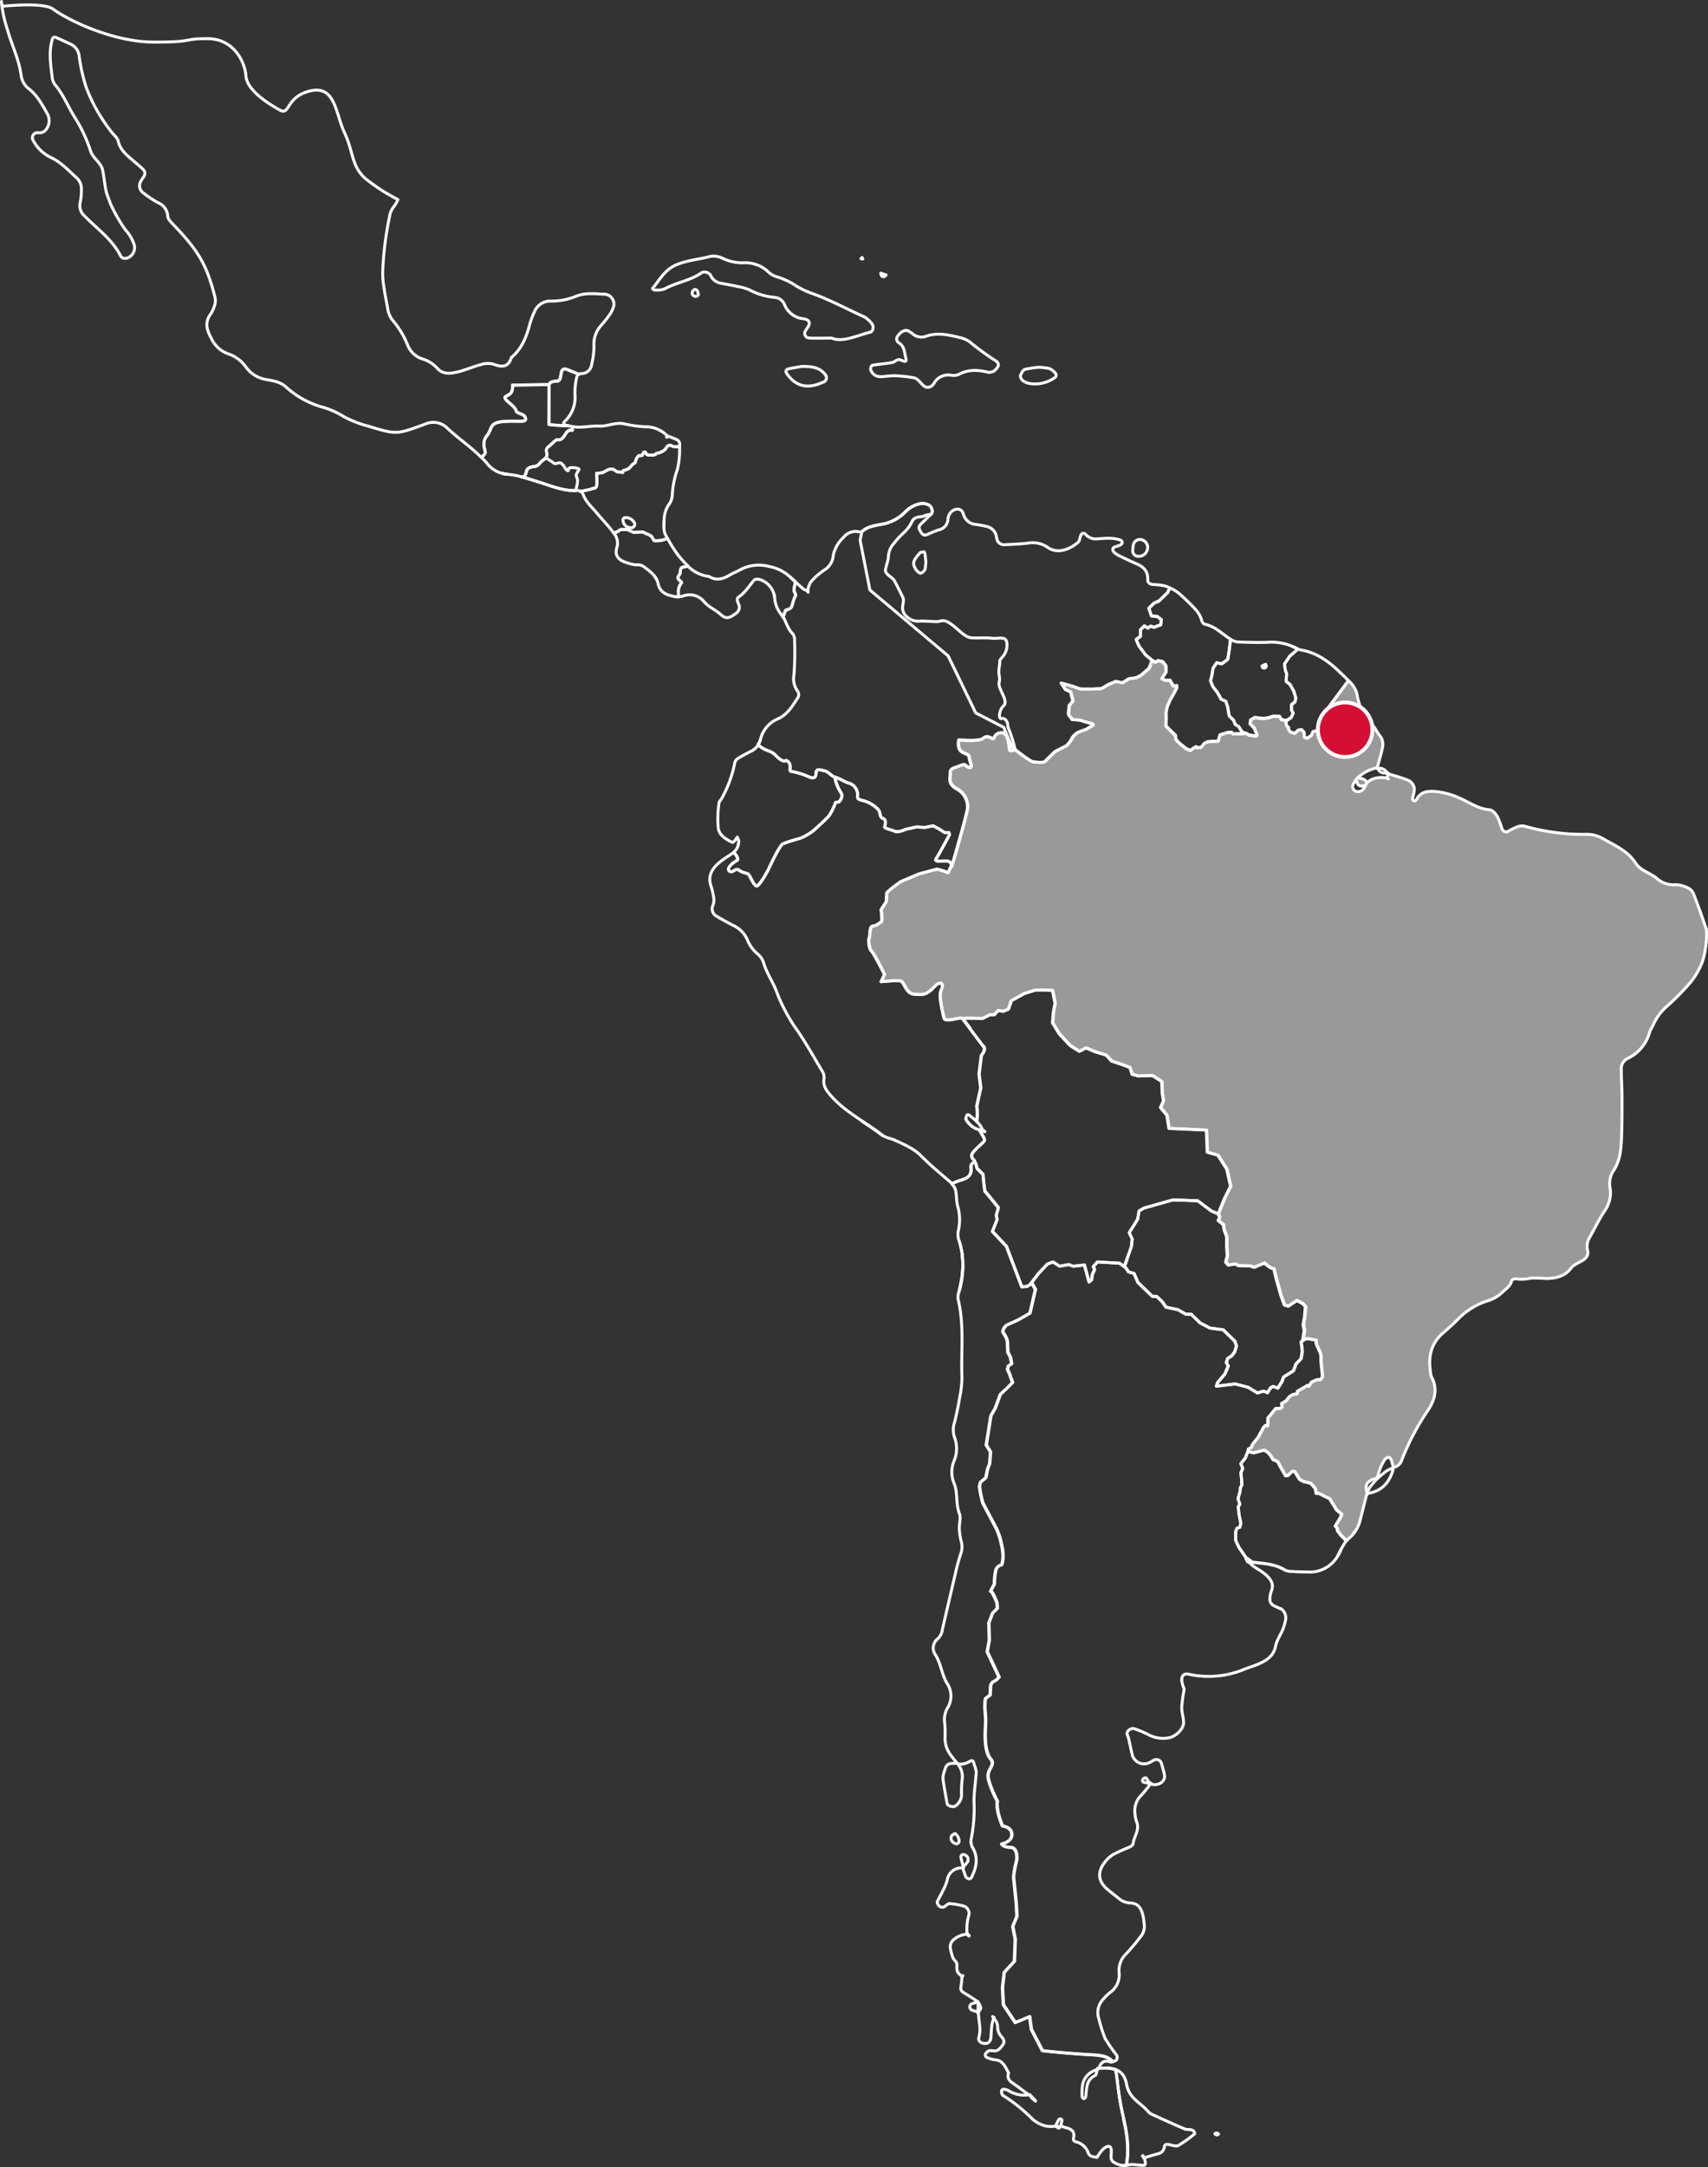 <svg xmlns="http://www.w3.org/2000/svg" width="437.906" height="555.299" viewBox="0 0 437.906 555.299">
  <rect x="0" y="0" width="437.906" height="555.299" fill="#333333" stroke="none"/>
  <g id="Group_1513" data-name="Group 1513" transform="translate(-703.625 -5029.951)">
    <g id="Group_1498" data-name="Group 1498" transform="translate(10581.086 -228.05)">
      <path id="Path_11788" data-name="Path 11788" d="M209.82,378.167a6.935,6.935,0,0,0,1.445.266,6.931,6.931,0,0,1-1.445-.266Zm44.985-8.569a20.674,20.674,0,0,0-2.441-.963h0l.166.166-.4.133.233-.282a7.764,7.764,0,0,0-5.081-2.358,29.377,29.377,0,0,1-5.9-.747c-2.275-.548-4.3.664-6.509.548-1.744-.083-3.52.282-5.264.282a9.323,9.323,0,0,1-1.511-.149,1.259,1.259,0,0,0-.116.6c.332.863-.714-.432-1.694,1.2-.98,1.644-1.411,1.578-2.009,1.528s-1.245.88-2.341,1.744c-1.079.88-.382,1.428-.482,2.292-.116.863-1.029,1.1-1.744,1.91a2.18,2.18,0,0,1-1.744.98c-.814.166-1.578.266-1.81,1.412a3.276,3.276,0,0,1-.681,1.328c-.2-.066-.415-.1-.614-.149,1.594.415,3.172.947,4.766,1.428,3.122.98,6.211,2.341,9.631,2.109a1.526,1.526,0,0,1,.847.2,20.876,20.876,0,0,0,2.84-.631c1.146-.365,1.578.233,1.245-3.969a9.668,9.668,0,0,0,1.578-.216c.482-.166,1.578-1.029,2.391-.88.814.166,1.03.714,1.528.714a6.439,6.439,0,0,1,1.2.166s-.05-.482.332-.548a6.51,6.51,0,0,0,1.262-.482l1.03-1.146.6-.332a2.954,2.954,0,0,1,.864-1.793l.93-.1s.332-1.146.764-.814-.166.764,1.478.764,1.146-.548,1.578-.482a3.859,3.859,0,0,0,1.91-.88c.6-.432.5-1.245,1.478-1.146.814.083-.133.432,2.375.316,0-.233,0-.465.016-.714a1.445,1.445,0,0,0-.681-1.046Z" transform="translate(-9958.693 5001.083)" fill="rgba(123,123,123,0)" stroke="#fff" stroke-linecap="round" stroke-linejoin="round" stroke-width="0.75"/>
      <path id="Path_11905" data-name="Path 11905" d="M265.32,340.132l.448.066a2.137,2.137,0,0,0-.183-.4c-.083.116-.2.216-.266.332Z" transform="translate(-9922.03 4984.169)" fill="none" stroke="#fff" stroke-linecap="round" stroke-linejoin="round" stroke-width="0.75"/>
      <path id="Path_11911" data-name="Path 11911" d="M287.542,375.325c-2.624-.083-5.314-.515-7.821.6a16.588,16.588,0,0,1-6.46,1.146,4.416,4.416,0,0,0-4.068,2.889,20.275,20.275,0,0,0-1.146,3.089c-.847,3.238-2.042,6.26-4.7,8.486-.814,2.59-2.458,2.524-4.633,1.694a5.7,5.7,0,0,0-3.238.133c-2.126.565-4.151,1.495-6.294,1.96-1.694.365-3.52.515-4.9-1.1a8.325,8.325,0,0,0-3.919-2.375,6.037,6.037,0,0,1-3.653-3.6,23.132,23.132,0,0,0-3.753-6.194,6.069,6.069,0,0,1-1.312-3.006c-.349-1.943-.747-3.886-1.03-5.845a19.768,19.768,0,0,1-.249-3.952,85.258,85.258,0,0,1,1.727-13.766,5.346,5.346,0,0,1,.963-2.408,7.3,7.3,0,0,0,1.2-2.026,47.757,47.757,0,0,1-8.452-5.463c-3.487-3.188-2.906-6.676-5.231-11.624s-2.325-12.205-8.718-10.761c-6.393,1.461-5.231,6.393-7.838,4.949-2.624-1.461-8.436-4.949-8.718-8.718s-3.188-9.6-9.88-9.6-2.906.88-13.667.88-22.368-5.812-25.872-8.436c-1.876-1.411-7.938-1.212-13.152-.747-.05-.415-.1-.814-.116-1.229a30.61,30.61,0,0,0,1.495,7.107c1.113,4.019,3.055,7.8,3.57,12.023a5.218,5.218,0,0,0,2.043,3.321c2.126,1.71,3.371,4.068,4.683,6.377a3.626,3.626,0,0,1-.2,3.77,2.109,2.109,0,0,1-2.242,1.013,2.22,2.22,0,0,0-.648.116,1.313,1.313,0,0,0-.714,1.594,10,10,0,0,0,4.6,4.616c2.69,1.245,4.6,3.371,6.709,5.281a3.781,3.781,0,0,1,1.2,2.973,14.619,14.619,0,0,1-.316,3.288,3.507,3.507,0,0,0,1.162,3.52c3.2,3.288,7.091,5.978,9.233,10.262.365.731,1.594.731,2.358.133a2.879,2.879,0,0,0,1.146-2.889,10.521,10.521,0,0,0-2.292-3.985,38.636,38.636,0,0,1-3.919-6.875c-.332-1.046-.83-2.076-1.063-3.139-.365-1.727-.5-3.487-.847-5.214-.4-2.026-2.458-2.989-3.122-5a37.371,37.371,0,0,0-3.886-8.336c-1.793-2.79-2.972-5.928-5.115-8.5a3.659,3.659,0,0,1-.8-1.793c-.4-3.288-.963-6.576-.033-9.864.149-.564.465-.8,1-.564q1.818.8,3.587,1.644a3.743,3.743,0,0,1,2.308,2.939A44.083,44.083,0,0,0,154.4,322.5a43.344,43.344,0,0,0,6.576,11.441c.548.681,1.378,1.312,1.544,2.076.465,2.126,1.926,3.421,3.437,4.716,1,.863,2.042,1.677,2.972,2.607a1.36,1.36,0,0,1,.183,1.81c-.249.365-.482.731-.714,1.113a2.229,2.229,0,0,0,.448,2.989,28.421,28.421,0,0,0,3.853,2.591,3.927,3.927,0,0,1,2.541,3.5c.05.731.847,1.495,1.428,2.126,6.792,7.041,8.652,10.694,10.694,18.632a4.048,4.048,0,0,1-.066,1.943,8.1,8.1,0,0,1-1.1,2.408c-1.544,2.142-.913,4.1.216,6.161a7.53,7.53,0,0,0,4.251,3.952,9.093,9.093,0,0,1,4.7,3.52,7.936,7.936,0,0,0,4.949,3.055c.863.2,1.76.266,2.59.548a6.778,6.778,0,0,1,2.341,1.113,23.3,23.3,0,0,0,9.731,5.463,21.748,21.748,0,0,1,5.43,2.424,27.12,27.12,0,0,0,6.161,2.408c7.307,2.208,7.323,2.208,14.63-.482a5.082,5.082,0,0,1,5.58.88c2.823,2.707,6.128,4.866,8.884,7.672.581-.515,1-.98,1-1.229,0-.863-1.013-2.607.432-4.351s.432-3.354,4.351-3.637,5.812.432,5.53-.88c-.3-1.312-2.175-.88-2.474-2.043s-3.637-2.906-2.607-3.487c1.013-.6,1.893-.731,1.744-2.906l9.449-.149s0-.863,1.893-.863.149-4.068,2.906-2.906c1.013.432,1.976.8,2.806,1.129a1.346,1.346,0,0,1,.614-.2,2.611,2.611,0,0,0,2.64-2.441,19.558,19.558,0,0,0,.581-4.566,7.09,7.09,0,0,1,1.91-5.414,29.783,29.783,0,0,0,2.424-3.138,7.679,7.679,0,0,0,.747-1.827,2.548,2.548,0,0,0-2.009-2.906Z" transform="translate(-10009.696 4958.076)" fill="rgba(123,123,123,0)" stroke="#fff" stroke-linecap="round" stroke-linejoin="round" stroke-width="0.75" fill-rule="evenodd"/>
      <path id="Path_11912" data-name="Path 11912" d="M223.97,354.82Z" transform="translate(-9949.346 4994.091)" fill="rgba(123,123,123,0)" stroke="#fff" stroke-linecap="round" stroke-linejoin="round" stroke-width="0.75" fill-rule="evenodd"/>
      <path id="Path_11913" data-name="Path 11913" d="M222.005,357.213c-2.757-1.162-1.013,2.906-2.906,2.906s-1.893.864-1.893.864h-.017l-.05,10.262s.714.067,1.03.116c.216.033,2.64.183,4.185.249-.266-.066-.548-.116-.83-.166-.548-.133-.747-.614-.415-.93a8.495,8.495,0,0,0,2.69-7.157,17.691,17.691,0,0,1,.4-3.936,1.462,1.462,0,0,1,.614-1.079C223.982,358.01,223.018,357.645,222.005,357.213Z" transform="translate(-9953.857 4995.534)" fill="rgba(123,123,123,0)" stroke="#fff" stroke-linecap="round" stroke-linejoin="round" stroke-width="0.75" fill-rule="evenodd"/>
      <path id="Path_11914" data-name="Path 11914" d="M219.13,357.363a1.333,1.333,0,0,1,.1-.133A.923.923,0,0,0,219.13,357.363Z" transform="translate(-9952.544 4995.683)" fill="rgba(123,123,123,0)" stroke="#fff" stroke-linecap="round" stroke-linejoin="round" stroke-width="0.75" fill-rule="evenodd"/>
      <path id="Path_11915" data-name="Path 11915" d="M219.29,357.1Z" transform="translate(-9952.438 4995.597)" fill="rgba(123,123,123,0)" stroke="#fff" stroke-linecap="round" stroke-linejoin="round" stroke-width="0.75" fill-rule="evenodd"/>
      <path id="Path_11916" data-name="Path 11916" d="M219.05,357.586v0Z" transform="translate(-9952.597 4995.875)" fill="rgba(123,123,123,0)" stroke="#fff" stroke-linecap="round" stroke-linejoin="round" stroke-width="0.75" fill-rule="evenodd"/>
      <path id="Path_11917" data-name="Path 11917" d="M220.09,357.13h0Z" transform="translate(-9951.941 4995.617)" fill="rgba(123,123,123,0)" stroke="#fff" stroke-linecap="round" stroke-linejoin="round" stroke-width="0.75" fill-rule="evenodd"/>
      <path id="Path_11918" data-name="Path 11918" d="M218.82,358.586s.033-.083.05-.116C218.87,358.5,218.837,358.536,218.82,358.586Z" transform="translate(-9952.749 4996.502)" fill="rgba(123,123,123,0)" stroke="#fff" stroke-linecap="round" stroke-linejoin="round" stroke-width="0.75" fill-rule="evenodd"/>
      <path id="Path_11919" data-name="Path 11919" d="M228.43,369.862c.266.066.548.1.83.166-1.544-.083-3.969-.216-4.185-.249-.332-.05-1.03-.116-1.03-.116l.05-10.262-9.432.149c.149,2.175-.731,2.325-1.744,2.906s2.325,2.325,2.607,3.487c.3,1.162,2.175.731,2.474,2.042s-1.594.581-5.53.88c-3.919.282-2.906,1.893-4.351,3.637s-.432,3.487-.432,4.351c0,.249-.415.7-.98,1.2.5.515,1.013,1.029,1.478,1.611a7.239,7.239,0,0,0,5.148,2.74,21.923,21.923,0,0,1,4.185.8,3.275,3.275,0,0,0,.681-1.328c.216-1.146.98-1.245,1.81-1.411a2.275,2.275,0,0,0,1.744-.98c.714-.814,1.627-1.03,1.744-1.91.1-.864-.6-1.411.482-2.292,1.1-.88,1.744-1.793,2.341-1.744.6.066,1.03.116,2.009-1.528s2.026-.332,1.694-1.2a1.26,1.26,0,0,1,.116-.6c-.581-.1-1.162-.216-1.727-.349Z" transform="translate(-9960.748 4997.117)" fill="rgba(123,123,123,0)" stroke="#fff" stroke-linecap="round" stroke-linejoin="round" stroke-width="0.75" fill-rule="evenodd"/>
      <path id="Path_11920" data-name="Path 11920" d="M218.73,358.73a.633.633,0,0,1-.1.083C218.663,358.8,218.7,358.747,218.73,358.73Z" transform="translate(-9952.875 4996.673)" fill="rgba(123,123,123,0)" stroke="#fff" stroke-linecap="round" stroke-linejoin="round" stroke-width="0.75" fill-rule="evenodd"/>
      <path id="Path_11921" data-name="Path 11921" d="M243.376,348.732a.792.792,0,0,0,.432,1.1.761.761,0,0,0,1.1-.415c-.149-.4-.183-.93-.482-1.129C244.023,347.984,243.558,348.234,243.376,348.732Zm43.989,6.426c-4.4-1.993-8.668-4.318-13.218-5.945a22.221,22.221,0,0,1-4.168-1.96,18.133,18.133,0,0,0-4.749-2.275,5.361,5.361,0,0,1-2.308-1.229,8.625,8.625,0,0,0-6.659-2.424,11.817,11.817,0,0,1-5.081-1.113,5.239,5.239,0,0,0-3.188-.548c-2.972.814-6.061.98-8.951,2.258-2.84,1.279-4.135,3.819-5.912,5.995,0,0,.282.382.448.365a6.412,6.412,0,0,0,2.557-.233c3.072-1.71,6.692-2.126,9.6-4.2a1.871,1.871,0,0,1,2.292.664,3.339,3.339,0,0,0,2.424,1.993c1.511.3,3.039.565,4.55.9a11.635,11.635,0,0,1,3.139.93,16.654,16.654,0,0,0,6.31,1.843,2.972,2.972,0,0,1,2.524,1.86,5.807,5.807,0,0,0,5.115,3.637,4.564,4.564,0,0,1,.6.249c.648.266.814.863.415,1.627-.216.382-.465.747-.7,1.113a1.182,1.182,0,0,0,.913,1.926c1.544.083,3.089.017,5.746.017,2.773,1.179,6.277-.581,9.88-1.511.781-.2,1.013-1.528.365-2.242a7.068,7.068,0,0,0-1.943-1.727Zm4.284-11.192a2.746,2.746,0,0,0,.116.531c.216.465.614.515,1.03.2a1.682,1.682,0,0,0,.216-.266l-1.362-.448Z" transform="translate(-9943.295 4984.021)" fill="rgba(123,123,123,0)" stroke="#fff" stroke-linecap="round" stroke-linejoin="round" stroke-width="0.75" fill-rule="evenodd"/>
      <path id="Path_11922" data-name="Path 11922" d="M257.663,356.633c-.814.15-2.109.332-3.388.631a.661.661,0,0,0-.432,1.013c1.893,2.873,4.467,4.035,7.854,2.972.614-.2,1.212-.448,1.827-.7a1.209,1.209,0,0,0,.432-1.644c-1.445-2.043-3.554-2.341-6.294-2.275Z" transform="translate(-9929.685 4995.283)" fill="rgba(123,123,123,0)" stroke="#fff" stroke-linecap="round" stroke-linejoin="round" stroke-width="0.75" fill-rule="evenodd"/>
      <path id="Path_11923" data-name="Path 11923" d="M269.257,362.927c1.312-.05,2.624-.3,3.919-.249a35.471,35.471,0,0,1,4.583.482c1.411.233,1.926,1.744,3.089,2.358a1.694,1.694,0,0,0,1.212,0,2.267,2.267,0,0,0,.963-.847,4.157,4.157,0,0,1,4.45-2.126,3.278,3.278,0,0,0,1.926-.216c2.507-1.362,5.081-1.179,7.672-.515a3.537,3.537,0,0,0,1.279-.3,3.728,3.728,0,0,0,1.212-1.428,1.261,1.261,0,0,0-.5-1.129,67.729,67.729,0,0,1-6.908-5.015,6.706,6.706,0,0,0-2.391-1.03c-2.989-.747-5.978-1.445-9.067-.249a3.45,3.45,0,0,1-3.105-.731,11.421,11.421,0,0,0-1.1-.731c-.83-.4-1.91.1-2.723,1.279a1.151,1.151,0,0,0,.216,1.71c1.578.947,1.478,2.574,1.86,4.019.2.764,0,1.013-1.162.482-1.129-.5-1.528.432-2.275.565-1.71.332-3.454.432-5.164.731-.216.033-.515.764-.432,1.063a2.491,2.491,0,0,0,2.424,1.843Z" transform="translate(-9921.053 4991.613)" fill="rgba(123,123,123,0)" stroke="#fff" stroke-linecap="round" stroke-linejoin="round" stroke-width="0.75" fill-rule="evenodd"/>
      <path id="Path_11924" data-name="Path 11924" d="M297.418,357.082a15.749,15.749,0,0,0-2.873-.332,23.4,23.4,0,0,0-3.487.548c-.465.133-.83.913-1.079,1.461-.216.465.349,1.362.814,1.578a5.58,5.58,0,0,0,1.179.5,8.612,8.612,0,0,0,6.742-1.428.717.717,0,0,0,.166-1.146,3.883,3.883,0,0,0-1.461-1.162Z" transform="translate(-9905.773 4995.366)" fill="rgba(123,123,123,0)" stroke="#fff" stroke-linecap="round" stroke-linejoin="round" stroke-width="0.75" fill-rule="evenodd"/>
      <path id="Path_11925" data-name="Path 11925" d="M209.96,373.11a7.452,7.452,0,0,0,1.212.232,5.8,5.8,0,0,1-1.212-.232Z" transform="translate(-9958.602 5006.173)" fill="rgba(123,123,123,0)" stroke="#fff" stroke-linecap="round" stroke-linejoin="round" stroke-width="0.75" fill-rule="evenodd"/>
      <path id="Path_11926" data-name="Path 11926" d="M227.231,374.463c.648-.98.6-.88-.166-1.1s-2.126-.216-2.076.332c.05.531-.382.382-.764-.166s-.93-1.843-1.959-1.461-1.1-.116-1.578-.382c-.249-.133-.9-.565-1.511-.98-.349.432-.963.731-1.478,1.312a2.181,2.181,0,0,1-1.744.98c-.814.166-1.578.266-1.81,1.411a3.276,3.276,0,0,1-.681,1.328c-.2-.066-.415-.1-.614-.149,1.594.415,3.172.947,4.766,1.428,2.989.947,5.945,2.175,9.183,2.092a10.7,10.7,0,0,0,.515-2.474c-.05-1.079-.714-1.2-.05-2.175Z" transform="translate(-9956.692 5004.588)" fill="rgba(123,123,123,0)" stroke="#fff" stroke-linecap="round" stroke-linejoin="round" stroke-width="0.75" fill-rule="evenodd"/>
      <path id="Path_11927" data-name="Path 11927" d="M234.27,366.5a.232.232,0,0,1,.083.066A.166.166,0,0,1,234.27,366.5Z" transform="translate(-9942.542 5001.806)" fill="rgba(123,123,123,0)" stroke="#fff" stroke-linecap="round" stroke-linejoin="round" stroke-width="0.75" fill-rule="evenodd"/>
      <path id="Path_11928" data-name="Path 11928" d="M232.96,366.02Z" transform="translate(-9943.407 5001.489)" fill="rgba(123,123,123,0)" stroke="#fff" stroke-linecap="round" stroke-linejoin="round" stroke-width="0.75" fill-rule="evenodd"/>
      <path id="Path_11929" data-name="Path 11929" d="M245.121,368.807c-.98-.1-.88.7-1.478,1.146a4.015,4.015,0,0,1-1.91.88c-.432-.066.05.482-1.578.482s-1.03-.432-1.478-.764c-.432-.315-.764.814-.764.814l-.93.1a2.991,2.991,0,0,0-.863,1.793l-.6.332-1.03,1.146a6.51,6.51,0,0,1-1.262.482c-.382.066-.332.548-.332.548a6.7,6.7,0,0,0-1.2-.166c-.482,0-.714-.548-1.528-.714s-1.91.714-2.391.88a8.219,8.219,0,0,1-1.578.216c.332,4.2-.1,3.6-1.245,3.969-.6.2-1.81.432-2.84.631-.066-.033-.149-.017-.232-.05h0a1.39,1.39,0,0,1,.88.847c.714,1.926,2.258,3.255,3.52,4.766,1.411,1.694,2.989,3.288,4.284,5.048a.362.362,0,0,0,.05.083l1.129-.465.548-.432,1.744-.05,1.694.764,2.292-.116,1.694.764.6.382.648,1.1h1.2l.93-.166,1.312-.4c-.149-.249-.282-.482-.415-.731a3.9,3.9,0,0,1-.5-1.86c-.05-2.208-.05-4.384,1.395-6.294a4.429,4.429,0,0,0,.747-2.474,23.556,23.556,0,0,1,1.312-6.393,20.839,20.839,0,0,0,.531-5.8c-2.508.116-1.561-.216-2.375-.315Zm-9.183,20.608c-.15.149-.282.382-.482.432A1.979,1.979,0,0,1,233,387.77a.65.65,0,0,1,.432-.448,2.513,2.513,0,0,1,2.557,1.478c.066.166-.033.4-.05.614Z" transform="translate(-9950.72 5003.319)" fill="rgba(123,123,123,0)" stroke="#fff" stroke-linecap="round" stroke-linejoin="round" stroke-width="0.75" fill-rule="evenodd"/>
      <path id="Path_11930" data-name="Path 11930" d="M243.666,388.389a36.706,36.706,0,0,1-2.723-4.284l-1.312.4-.93.166h-1.2l-.648-1.1-.6-.382-1.694-.764-2.292.116-1.694-.764-1.744.05-.548.432-1.129.465a3.877,3.877,0,0,1,.8,3.62c-.7,2.126.465,3.321,2.424,3.9a9.152,9.152,0,0,0,2.524.6,2.816,2.816,0,0,1,1.86.4c1.561,1.212,3.3,2.292,3.753,4.45.515,2.391,2.441,2.956,4.45,3.3a2.251,2.251,0,0,0,.747,0,10.078,10.078,0,0,0,0-1.229,3.386,3.386,0,0,1,.814-2.342c.166-.216-.814-.7-.93-1.2-.1-.5.6-.88.6-1.478s.116-1.362.88-1.362a3.883,3.883,0,0,0,1.063-.282,24.411,24.411,0,0,1-2.474-2.74Z" transform="translate(-9947.239 5011.9)" fill="rgba(123,123,123,0)" stroke="#fff" stroke-linecap="round" stroke-linejoin="round" stroke-width="0.75" fill-rule="evenodd"/>
      <path id="Path_11931" data-name="Path 11931" d="M234.9,382.389c0-.664,0-1.328.033-1.959C234.9,381.078,234.9,381.725,234.9,382.389Z" transform="translate(-9942.127 5011.009)" fill="rgba(123,123,123,0)" stroke="#fff" stroke-linecap="round" stroke-linejoin="round" stroke-width="0.75" fill-rule="evenodd"/>
      <path id="Path_11932" data-name="Path 11932" d="M237.179,385.879c-.066-.083-.133-.2-.2-.3h0Z" transform="translate(-9940.753 5014.411)" fill="rgba(123,123,123,0)" stroke="#fff" stroke-linecap="round" stroke-linejoin="round" stroke-width="0.75" fill-rule="evenodd"/>
      <path id="Path_11933" data-name="Path 11933" d="M233.44,389.01h0a4.64,4.64,0,0,1,.482.731A3.712,3.712,0,0,0,233.44,389.01Z" transform="translate(-9943.091 5016.676)" fill="rgba(123,123,123,0)" stroke="#fff" stroke-linecap="round" stroke-linejoin="round" stroke-width="0.75" fill-rule="evenodd"/>
      <path id="Path_11934" data-name="Path 11934" d="M267.291,394.414c-.382-.764-.266-.93.116-2.773v-.083c-.448-.432-.913-.814-1.345-1.245a10.389,10.389,0,0,0-5.214-2.657,10.2,10.2,0,0,0-7.672.847c-.764.448-1.611.731-2.358,1.179-1.777,1.079-3.57,1.727-5.546.482a8.965,8.965,0,0,1-5.43-2.674h0a3.74,3.74,0,0,1-1.063.282c-.764,0-.88.764-.88,1.362s-.714.98-.6,1.478,1.1.98.93,1.2a3.385,3.385,0,0,0-.814,2.341,7.6,7.6,0,0,1,0,1.229,5.6,5.6,0,0,1-.747,0,4.379,4.379,0,0,0,1.959-.2,4.734,4.734,0,0,1,5.4,1.478c1.212,1.395,2.856,2.026,4.168,3.188,1.428,1.3,2.258,1.113,4.035-.266a1.822,1.822,0,0,0,.631-2.325c-.232-.6-.6-1.411,0-1.81,1.694-1.146,2.707-2.84,3.969-4.334.282-.315,1.3-.282,1.81-.033a5.509,5.509,0,0,1,3.471,4.5,7.361,7.361,0,0,0,1.611,4.234,8.377,8.377,0,0,1,.515.814l.648-1.777a3.081,3.081,0,0,0,1.2-.5c.548-.382.548-1.245.93-2.292.382-1.029.648-.88.266-1.644Z" transform="translate(-9940.957 5015.54)" fill="rgba(123,123,123,0)" stroke="#fff" stroke-linecap="round" stroke-linejoin="round" stroke-width="0.75" fill-rule="evenodd"/>
      <path id="Path_11935" data-name="Path 11935" d="M252.066,392.537a4.744,4.744,0,0,0-.166-.7h0A4.744,4.744,0,0,1,252.066,392.537Z" transform="translate(-9930.896 5018.545)" fill="rgba(123,123,123,0)" stroke="#fff" stroke-linecap="round" stroke-linejoin="round" stroke-width="0.75"/>
      <path id="Path_11936" data-name="Path 11936" d="M313.834,435.871c-.5-.863-.282-1.528-.581-2.109-.282-.581-.648-1.029-1.445-.88s-.581-2.175.515-3.2c1.079-1.013-.083-2.607-.8-4.417-.731-1.827.066-1.511-.249-3.255-.332-1.744.216-2.84.116-3.7-.116-.88,1.744-1.428,1.86-4.151.1-2.723-1.959-1.644-3.819-1.843-1.86-.232-3.487,0-5.231-.116s-3.155-1.96-5.231-3.487-2.624-.664-3.7-.664-3.487-.216-4.583-.116a4.266,4.266,0,0,1-3.8-1.959c-.98-1.528.216-3.039-.332-4.135s-1.959-4.035-2.391-4.583-2.076-1.412-2.076-2.292.764-2.507.764-3.7a5.522,5.522,0,0,1,1.412-3.271,21.779,21.779,0,0,1,2.507-2.723,9.211,9.211,0,0,0,2.175-2.939c.648-1.412,2.507-.98,3.155-1.412a4.1,4.1,0,0,1,1.661-.332.77.77,0,0,0,.116-.116c.5-.515.116-1.926-.648-2.292a3.505,3.505,0,0,0-1.843-.4,7.353,7.353,0,0,0-4.085,2.059,10.9,10.9,0,0,1-5.048,3.039c-2.126.548-4.384.515-6.161,2.109-.233.216-.864.033-1.3-.033a3.973,3.973,0,0,0-3.487,1.544,8.7,8.7,0,0,0-2.59,4.55,4.831,4.831,0,0,1-2.275,3.769,17.281,17.281,0,0,0-3.471,3.039,6.207,6.207,0,0,0-.814,2.242.122.122,0,0,1,.1.033v.382l-.149-.232c.017-.05.033-.116.05-.183a3.187,3.187,0,0,1-1.1-.4c-1.162-1-2.308-2.043-3.388-3.122.432.432.9.814,1.345,1.245v.083c-.382,1.86-.482,2.009-.116,2.773.382.764.116.6-.266,1.644-.382,1.03-.382,1.91-.93,2.292a3.415,3.415,0,0,1-1.2.5l-.648,1.777a8.36,8.36,0,0,0-.515-.814c1.245,1.544,1.495,3.67,3.006,5.115a2.835,2.835,0,0,1,.448,1.843,77.216,77.216,0,0,1-.149,8.552,5.42,5.42,0,0,0,.947,4.3,1.545,1.545,0,0,1-.1,1.86c-1.312,2.043-2.607,4.168-4.949,5.2a7.607,7.607,0,0,0-4.517,5.38,4.157,4.157,0,0,1-.614,1.245,7.19,7.19,0,0,0,2.375,1.478c2.192.731,2.109,1.528,3.487,2.391,1.378.88.947-.3,1.893.5.947.814.15,2.474.731,2.474a18.41,18.41,0,0,1,4.367,1.312c1.461.648,1.959.432,2.043-.863.066-1.312,1.1-.8,2.175-.581,1.1.216,1.677,1.378,2.757,1.661,1.1.3,2.258,1.1,3.338,1.461a3.106,3.106,0,0,1,2.175,1.96c.581,1.245-.581,2.042,1.229,2.474a8.274,8.274,0,0,1,4.135,2.259c.88.946.3,2.026,1.312,2.391s.581,1.661.432,2.109c-.149.432,1.528.731,2.541,1.162s2.757-.432,2.757-.432l2.906-.664,2.109.149,2.109-.432,1.528.8,1.461.947h1.1l.149.515s-2.757,5.164-3.421,6.111c-.648.947,1.162.664,2.624.664a1.252,1.252,0,0,1,1.312,1.428s4-13.617,4.068-15.061a5.184,5.184,0,0,0-2.839-4.882c-2.391-1.378-1.528-2.923-1.594-4.085-.083-1.162.864-1.162,2.474-1.81,1.594-.664,1.162.067,2.325.432,1.162.349.149-1.528.066-2.541-.066-1.013-1.229-.8-2.175-1.677s-.515-2.84-.515-2.84,5.164.515,6.177-.365,1.81-.216,2.474.066c.648.3.149-1.378,2.242-1.528,2.109-.133,1.959,4.2,2.175,4.5s1.445-.15,1.445-.15a38.09,38.09,0,0,0-1.528-5.015Z" transform="translate(-9932.534 5009.238)" fill="rgba(123,123,123,0)" stroke="#fff" stroke-linecap="round" stroke-linejoin="round" stroke-width="0.75"/>
      <path id="Path_11937" data-name="Path 11937" d="M273.208,423.795c-1.013-.349-1.594-1.411-2.64-1.611-1.079-.216-2.109-.731-2.175.581s-.581,1.528-2.043.863a17.983,17.983,0,0,0-4.367-1.312c-.6,0,.216-1.661-.731-2.474-.946-.8-.515.365-1.893-.5-1.378-.88-1.312-1.677-3.487-2.391a7.191,7.191,0,0,1-2.375-1.478,4.154,4.154,0,0,0,.614-1.245,4.357,4.357,0,0,1-2.424,2.956c-1.179.614-2.358,1.212-3.471,1.926a1.867,1.867,0,0,0-.664,1.1,30.731,30.731,0,0,1-3.371,9.116c-.232.382-.648.731-.664,1.129a28.109,28.109,0,0,0-.166,6.559c.3,1.677,1.993,2.757,3.6,3.5.1.05.382-.183.515-.332a11.8,11.8,0,0,0,.764-1.029,3.713,3.713,0,0,1,.332,1.029,3.568,3.568,0,0,1-1.3,2.889c.6.648,1.478,1.777.764,2.142-1.013.515-2.757,2.043-1.827,2.69.947.648,1.378-1.029,2.474-.216,1.1.8,2.109.565,2.541,1.229s1.445,3.122,2.109,2.757c.648-.365,2.325-3.039,3.122-4.8.8-1.744,2.69-5.6,3.421-5.961a31.244,31.244,0,0,1,4.284-1.378,12.965,12.965,0,0,0,4-2.391c.515-.515,2.541-2.258,3.487-3.354a13.253,13.253,0,0,0,1.744-3.487l.88-.149s1.312-1.312.432-2.474a10.058,10.058,0,0,1-1.494-3.886Z" transform="translate(-9936.644 5033.336)" fill="rgba(123,123,123,0)" stroke="#fff" stroke-linecap="round" stroke-linejoin="round" stroke-width="0.75"/>
      <path id="Path_11938" data-name="Path 11938" d="M246.38,430.69a6.707,6.707,0,0,0,.083-.83A4.546,4.546,0,0,1,246.38,430.69Z" transform="translate(-9934.542 5043.661)" fill="rgba(123,123,123,0)" stroke="#fff" stroke-linecap="round" stroke-linejoin="round" stroke-width="0.75"/>
      <path id="Path_11939" data-name="Path 11939" d="M312.141,489.017c-.731-.88-4.932-6.543-5.364-7.124s-4.5,1.162-4.8-.149-1.445-5.812-.731-7.124c.731-1.312.149-2.906-1.893-.731s-3.055,1.876-5.081,1.744-2.474-3.039-3.338-3.338c-.88-.282-5.081.149-5.081.149l.863-1.893s-2.757-5.513-3.338-5.961c-.581-.432-.863-2.906-.581-3.338s0-3.055.88-3.055,1.744-.863,2.175-1.013,0-3.2,0-3.2l1.312-2.042.149-2.325,1.312-1.162,2.175-1.611,4.8-2.026s3.786-1.03,4.367-1.162c.581-.149,3.055.863,3.055.863l.913-1.96a1.151,1.151,0,0,0-1.279-1.063c-1.461,0-3.271.282-2.624-.664.664-.947,3.421-6.111,3.421-6.111l-.149-.515h-1.1l-1.461-.947-1.528-.8-2.109.432L295,432.74l-2.906.664s-1.744.864-2.757.432c-1.029-.432-2.69-.731-2.541-1.162s.581-1.744-.432-2.109c-1.013-.382-.432-1.445-1.312-2.391a8.348,8.348,0,0,0-4.135-2.258c-1.81-.432-.648-1.229-1.229-2.474a3.106,3.106,0,0,0-2.175-1.959c-1.1-.365-2.258-1.163-3.338-1.461-.05,0-.083-.05-.116-.05a10.731,10.731,0,0,0,1.494,3.886c.88,1.162-.432,2.474-.432,2.474l-.88.149a13.257,13.257,0,0,1-1.744,3.487c-.947,1.079-2.973,2.84-3.487,3.354a12.965,12.965,0,0,1-4,2.391,36.632,36.632,0,0,0-4.284,1.378c-.731.365-2.607,4.218-3.421,5.961-.8,1.744-2.474,4.434-3.122,4.8s-1.677-2.109-2.109-2.757c-.432-.664-1.445-.432-2.541-1.229s-1.528.864-2.474.216.8-2.175,1.827-2.69c.714-.349-.166-1.478-.764-2.142,0,0-.017.033-.033.033-1.245.93-2.607,1.677-3.77,2.674-1.76,1.511-2.889,3.338-2.076,5.829a19.5,19.5,0,0,1,.747,3.2,3.991,3.991,0,0,1-.233,1.926,2.107,2.107,0,0,0,1.046,2.773c1.312.814,2.674,1.528,4.052,2.258a7.257,7.257,0,0,1,3.7,3.637,9.368,9.368,0,0,0,2.657,3.72,4.748,4.748,0,0,1,1.511,2.126c.781,2.806,2.541,5.164,3.487,7.855a43.39,43.39,0,0,0,5.347,9.831c2.209,3.271,4.168,6.742,6.177,10.146a3.017,3.017,0,0,1,.548,1.843c-.432,2.042.731,3.4,1.893,4.716,3.736,4.151,8.785,6.609,13.119,9.98.847.648,2.059.747,3.072,1.212,2.408,1.113,4.915,2.159,6.808,4.068,2.491,2.524,5.231,4.749,7.888,7.041h0c1.063-.432,2.043-.814,2.607-.98,1.893-.581,2.474-1.461,2.325-3.055-.133-1.594,1.162-1.162.88-1.744s-1.445-1.013-.149-2.474c1.312-1.445,2.042-1.893,2.624-2.607.365-.465-.565-1.644-1.262-2.889a5.306,5.306,0,0,1-3.4-2.673c-.149-.233.083-.731.2-1.1a.585.585,0,0,1,.531-.033c.664.565,1.411,1.1,2.059,1.677v-.066a16.181,16.181,0,0,0,0-3.919l1.013-4.65-.432-3.487.581-4.8s1.312-1.461.581-2.325Z" transform="translate(-9937.45 5037.128)" fill="rgba(123,123,123,0)" stroke="#fff" stroke-linecap="round" stroke-linejoin="round" stroke-width="0.75"/>
      <path id="Path_11940" data-name="Path 11940" d="M308.768,387.638a2.288,2.288,0,0,0,2.308-1.926,2.051,2.051,0,0,0-1.71-2.375,1.715,1.715,0,0,0-1.926,1.328,11.846,11.846,0,0,0-.166,1.312A1.453,1.453,0,0,0,308.768,387.638Z" transform="translate(-9894.323 5012.917)" fill="rgba(123,123,123,0)" stroke="#fff" stroke-linecap="round" stroke-linejoin="round" stroke-width="0.75" fill-rule="evenodd"/>
      <path id="Path_11941" data-name="Path 11941" d="M341.716,402.882l2.325-2.258.548-1.2a10.18,10.18,0,0,0-1.162-.5,18.943,18.943,0,0,0-3.271-.4c-.7-.083-1.262-.448-1.229-1.212.083-2.076-.98-3.271-2.79-4.035-1.627-.7-3.221-1.445-4.8-2.258-.531-.282-1.212-.747-1.345-1.262-.2-.814.681-.863,1.245-1.079.2-.083.415-.149.614-.249.465-.216.648-.565.432-.98a.985.985,0,0,0-.548-.349c-1.943-.648-3.936-.365-5.912-.249a3.457,3.457,0,0,1-2.906-1.245.7.7,0,0,0-1.129.3c-.282.581-.282,1.428-.714,1.81-2.009,1.76-5.247,3.172-7.855,1.279a6.694,6.694,0,0,0-5.032-1.046c-1.976.216-3.952.3-5.945.4a1.88,1.88,0,0,1-1.976-1.378,3.925,3.925,0,0,1-.133-.664,3.173,3.173,0,0,0-2.607-2.657c-.864-.2-1.727-.365-2.607-.482a3.588,3.588,0,0,1-3.288-2.773,1.584,1.584,0,0,0-1.395-1.179A2.542,2.542,0,0,0,288.1,380.5a3.418,3.418,0,0,0-.4,1.245,2.859,2.859,0,0,1-2.358,2.79,32.717,32.717,0,0,0-3.055,1.245c-.631.266-1.113.033-1.578-.764-.332-.565-.681-1.179-.1-1.793.913-.947,1.91-1.81,2.806-2.773.5-.515.116-1.926-.648-2.292a3.505,3.505,0,0,0-1.843-.4,7.354,7.354,0,0,0-4.085,2.059,10.9,10.9,0,0,1-5.048,3.039c-2.126.548-4.384.515-6.161,2.109l-.448,2.225,2.508,12.753,20.06,16.888,7.074,14.613,7.19,3.7,2.109,5.081s4.583,3.786,5.53,3.786,2.474.365,3.055-.3,1.959-1.876,2.175-2.175,2.69-1.378,3.2-1.744a6.42,6.42,0,0,0,1.312-1.744,4.407,4.407,0,0,1,1.528-1.594c.5-.216,1.312-.515,1.959-.731.648-.232.8-.515,1.594-.88s.216-.648-.432-.8a16.135,16.135,0,0,1-2.175-.648,10.578,10.578,0,0,0-2.325-.216s-.515-.731-.8-1.03c-.282-.282-.15-1.079-.15-1.079l.15-1.528.947-1.162-.581-2.325-1.312-.581-1.1-1.677,2.906.8,2.042.731h3.2l2.175-.133,1.893-1.1,1.81-.731,1.677.365,1.594-1.03,1.959-.282,1.245-.664,2.026-1.744.8-2.109-1.677-1.378-1.677-2.258-.731-1.677,1.1-.8v-1.677l1.013-1.013.864.581.731-.515.863.3,1.744-.648.149-1.312-1.013-.8-1.528-.149-.664-1.959,1.312-1.312,1.162-.515Zm-59.847-8.369c-.066.482-1.013,1.312-1.328,1.113a2.867,2.867,0,0,1-.947-.764c-1.079-1.677-.963-2.292.9-4.4.216-.233.714-.233,1.1-.282.066,0,.2.349.232.565.083.614.133,1.262.216,2.109C282,393.25,281.935,393.881,281.869,394.512Z" transform="translate(-9922.123 5009.231)" fill="rgba(123,123,123,0)" stroke="#fff" stroke-linecap="round" stroke-linejoin="round" stroke-width="0.75"/>
      <path id="Path_11942" data-name="Path 11942" d="M334.861,427.6l-.764-1.262-.93-.6-.382-1.029-1.146-1.146-.382-2.242-.482-1.478-1.2-.548-.98-1.744-1.146-1.478-.6-1.478.382-1.528.266-1.694.93-1.412,1.312.282,1.528-1.146.332-2.026.382-3.138c-2.175-1.328-3.952-3.321-6.642-3.836-.315-.05-.631-.6-.747-.963a6.793,6.793,0,0,0-1.611-2.856,58.955,58.955,0,0,0-4.268-4.135,10.977,10.977,0,0,0-2.308-1.362l-.548,1.2-2.325,2.258-1.163.515-1.312,1.312.664,1.959,1.528.149,1.013.8-.149,1.312-1.744.648-.863-.3-.731.515-.863-.581-1.013,1.013v1.677l-1.1.8.731,1.677,1.677,2.258,1.677,1.378-.066.166h.266l.648.365.6-.432,1.245.282.814,1.1.05,1.528-1.1,1.694.814.432h1.262l.863,1.461.863-.1v.664l-.93,1.744-.814,1.428-.714,1.694-.266,1.412.05,1.411-.05.814v1.245l2.391,2.342.166,1.146.98.98,1.744,1.362.98.382.764-.6.648-.382.266.282,1.1-.116.714-.963.814-.432,1.262-.116,1.528-.05.482-1.628,1.96-.6.98-.066.382.432.548-.05h2.242l-.548-.6Z" transform="translate(-9893.963 5017.845)" fill="rgba(123,123,123,0)" stroke="#fff" stroke-linecap="round" stroke-linejoin="round" stroke-width="0.75"/>
      <path id="Path_11943" data-name="Path 11943" d="M339.665,410.288l-.98-.764.1-2.026-.332-.864-.216-1.578,1.312-1.959,2.142-1.893c-.3-.133-.6-.282-.9-.432a13.8,13.8,0,0,0-7.074-1.279c-2.424.067-4.865,0-7.29-.083a4.012,4.012,0,0,1-1.843-.581c-.066-.033-.116-.083-.166-.1l-.382,3.122-.332,2.026-1.528,1.146-1.312-.282-.93,1.411-.266,1.694-.382,1.528.6,1.478,1.146,1.478.98,1.744,1.2.548.482,1.478.382,2.242,1.146,1.146.382,1.029.93.6.764,1.262.216.232.98.3.6.382,1.03.166.764.116.332-.266-.764-1.843-1.029-1.03.1-.98,1.146-.648,1.146.166,1.146.1,1.262-.216,1.2-.382,1.578.066.382.764,1.312.332,1.245-.814.548-1.146-.432-.714-.05-1.411.93-.764.216-.98-.548-1.793-.93-1.627Zm-7.024-4.318c-.1-.066-.116-.282-.166-.432.3-.149.614-.282.93-.415.066.166.2.365.166.5a.584.584,0,0,1-.93.349Z" transform="translate(-9886.379 5023.097)" fill="rgba(123,123,123,0)" stroke="#fff" stroke-linecap="round" stroke-linejoin="round" stroke-width="0.75"/>
      <path id="Path_11944" data-name="Path 11944" d="M335.1,400.691a7.234,7.234,0,0,1-1.843-.731c.3.149.581.3.9.432l-2.142,1.893-1.312,1.959.216,1.578.332.863-.1,2.026.98.764.93,1.627.548,1.793-.216.98-.93.764.05,1.411.432.714-.548,1.146-1.245.814-.2-.05.315,1.411.5.432-.066.432.6.764,1.1.282.814-.814.88-.116.648.714.05,1.2.714.315,1.1-.764.432-.98,1.146-.216.548-1.146,2.175-3.753.05-1.029,1.428-1.91,3.72-5c-3.421-3.437-6.858-6.891-11.973-7.821Z" transform="translate(-9878.843 5023.909)" fill="rgba(123,123,123,0)" stroke="#fff" stroke-linecap="round" stroke-linejoin="round" stroke-width="0.75"/>
      <path id="Path_11945" data-name="Path 11945" d="M331.9,399.82c.183.083.382.133.565.233-.183-.1-.382-.15-.565-.233Z" transform="translate(-9878.051 5023.816)" fill="rgba(123,123,123,0)" stroke="#fff" stroke-linecap="round" stroke-linejoin="round" stroke-width="0.75"/>
      <path id="Path_11946" data-name="Path 11946" d="M280.93,497.857a22.078,22.078,0,0,0,.183-2.557A21.566,21.566,0,0,1,280.93,497.857Z" transform="translate(-9911.719 5086.889)" fill="rgba(123,123,123,0)" stroke="#fff" stroke-linecap="round" stroke-linejoin="round" stroke-width="0.75"/>
      <path id="Path_11947" data-name="Path 11947" d="M281.056,495.326c-.033-.614-.033-1.245-.116-1.877A18.07,18.07,0,0,1,281.056,495.326Z" transform="translate(-9911.713 5085.667)" fill="rgba(123,123,123,0)" stroke="#fff" stroke-linecap="round" stroke-linejoin="round" stroke-width="0.75"/>
      <path id="Path_11948" data-name="Path 11948" d="M282.473,473.926a2.415,2.415,0,0,0-.183-.166C282.356,473.81,282.406,473.876,282.473,473.926Z" transform="translate(-9910.821 5072.66)" fill="rgba(123,123,123,0)" stroke="#fff" stroke-linecap="round" stroke-linejoin="round" stroke-width="0.75"/>
      <path id="Path_11949" data-name="Path 11949" d="M282.214,473.78a7.447,7.447,0,0,1-.714-.98A7.056,7.056,0,0,0,282.214,473.78Z" transform="translate(-9911.344 5072.026)" fill="rgba(123,123,123,0)" stroke="#fff" stroke-linecap="round" stroke-linejoin="round" stroke-width="0.75"/>
      <path id="Path_11950" data-name="Path 11950" d="M280.57,500.046h0c.233-.98.415-1.976.548-2.956C280.985,498.07,280.786,499.066,280.57,500.046Z" transform="translate(-9911.957 5088.071)" fill="rgba(123,123,123,0)" stroke="#fff" stroke-linecap="round" stroke-linejoin="round" stroke-width="0.75"/>
      <path id="Path_11951" data-name="Path 11951" d="M348.692,498.748l-2.292-3.587-2.723-.764-.216-5.663-9.6-.432-.548-3.388-1.627-1.959.764-1.744-.332-2.076-.1-2.839-2.391-1.528-3.6.1-1.628-.432-.548-1.744-2.076-.764-2.624-.88-1.411-1.528-2.84-.863-2.292-.98-1.744.88-2.391-1.528-2.723-2.939-1.744-2.84.216-2.723.432-2.292-.648-3.271-1.744-.116h-2.624l-2.84.88-3.371,1.86-.764,2.175-1.312.548-1.312-.233-.98,1.1h-1.1l-1.96.98-4.251-.116-.714.233c.664.9,4.583,6.161,5.281,7.008.731.864-.581,2.325-.581,2.325l-.581,4.8.432,3.487-1.013,4.65a16.178,16.178,0,0,1,0,3.919v.066h0a5.19,5.19,0,0,1,1.561,2.292,1.241,1.241,0,0,0,.249,0l.316.316c-.15-.05-.316-.1-.465-.149,0-.067-.066-.116-.083-.183a4.037,4.037,0,0,1-.913-.149c.681,1.262,1.627,2.441,1.262,2.889-.581.714-1.312,1.163-2.624,2.607-1.312,1.461-.149,1.893.15,2.474.083.166.033.249-.066.315l.432.266.332,1.3,1.528,1.528.116,1.411.332,2.84,2.175,2.624,1.312,1.644-.548,1.96.216,1.1-1.2,3.039,3.6,3.819,3.919,10.362,1.412-.1.631-.415,2.292-2.972,2.175-2.292,1.412-.548,1.744,1.1,2.292-.432,1.2.432,2.84-.315.332,1.2.863,3.155.648-.548.216-1.428.548-1.2-.332-.764,1.079-1.2,5.663.332,1.2.88.664-1.744,1.2-3.371.216-1.96-.764-1.627,2.175-3.487.332-2.076,1.312-.764,7.406-2.076,6.327.216,3.487,2.607,1.744.764,1.644-4.035,1.528-3.055-.98-4.351Z" transform="translate(-9911.646 5058.848)" fill="rgba(123,123,123,0)" stroke="#fff" stroke-linecap="round" stroke-linejoin="round" stroke-width="0.75"/>
      <path id="Path_11952" data-name="Path 11952" d="M282.966,474.223a.237.237,0,0,1-.066-.033C282.917,474.19,282.933,474.19,282.966,474.223Z" transform="translate(-9910.419 5072.944)" fill="rgba(123,123,123,0)" stroke="#fff" stroke-linecap="round" stroke-linejoin="round" stroke-width="0.75"/>
      <path id="Path_11953" data-name="Path 11953" d="M270.678,476.717c-1.661-1.279-3.4-2.441-5.148-3.587C267.274,474.293,269.034,475.438,270.678,476.717Z" transform="translate(-9921.893 5072.244)" fill="rgba(123,123,123,0)" stroke="#fff" stroke-linecap="round" stroke-linejoin="round" stroke-width="0.75"/>
      <path id="Path_11954" data-name="Path 11954" d="M282.6,609.442a.9.9,0,0,0,0,1.594,8.4,8.4,0,0,0,1.627.465c0-.83,0-1.661.033-2.491a9.065,9.065,0,0,0-1.661.448Z" transform="translate(-9910.935 5162.003)" fill="rgba(123,123,123,0)" stroke="#fff" stroke-linecap="round" stroke-linejoin="round" stroke-width="0.75"/>
      <path id="Path_11955" data-name="Path 11955" d="M281.166,588.12l-.116.116.05.15c.05,0,.083-.017.133-.017A1.373,1.373,0,0,0,281.166,588.12Z" transform="translate(-9911.641 5148.204)" fill="rgba(123,123,123,0)" stroke="#fff" stroke-linecap="round" stroke-linejoin="round" stroke-width="0.75"/>
      <path id="Path_11956" data-name="Path 11956" d="M301.879,632.9h-.05l-.1.15Z" transform="translate(-9897.979 5177.785)" fill="rgba(123,123,123,0)" stroke="#fff" stroke-linecap="round" stroke-linejoin="round" stroke-width="0.75"/>
      <path id="Path_11957" data-name="Path 11957" d="M282.413,586.862a1.546,1.546,0,0,0-1.03-.631c-.465-.033-.714.415-.614.88.166.764.382,1.494.581,2.258a7.521,7.521,0,0,0,1.129-1.3,1.437,1.437,0,0,0-.066-1.2Z" transform="translate(-9911.841 5146.955)" fill="rgba(123,123,123,0)" stroke="#fff" stroke-linecap="round" stroke-linejoin="round" stroke-width="0.75"/>
      <path id="Path_11958" data-name="Path 11958" d="M296.56,628.2h-1.03C295.962,628.8,296.095,628.8,296.56,628.2Z" transform="translate(-9902.076 5174.68)" fill="rgba(123,123,123,0)" stroke="#fff" stroke-linecap="round" stroke-linejoin="round" stroke-width="0.75"/>
      <path id="Path_11959" data-name="Path 11959" d="M295.456,628.1s-.05.116-.066.15h.232a1.266,1.266,0,0,0-.116-.15Z" transform="translate(-9902.168 5174.614)" fill="rgba(123,123,123,0)" stroke="#fff" stroke-linecap="round" stroke-linejoin="round" stroke-width="0.75"/>
      <path id="Path_11960" data-name="Path 11960" d="M280.946,585.531c.149-.1.349-.315.332-.465a2.416,2.416,0,0,0-1.046-2.076c-.316.216-.8.4-.913.7-.3.847.1,1.511,1.063,1.926a.842.842,0,0,0,.564-.066Z" transform="translate(-9912.849 5144.814)" fill="rgba(123,123,123,0)" stroke="#fff" stroke-linecap="round" stroke-linejoin="round" stroke-width="0.75"/>
      <path id="Path_11961" data-name="Path 11961" d="M325.322,724.485c-1.511-6.127-1.528-10.08-2.109-12.571a6.887,6.887,0,0,0-2.076-.4c-.764-.033-1.544.033-2.308.067-.033.066-.066.149-.1.216-.1.033-.183.066-.266.1-.116.6-.149,1.345-.482,1.511-2.208,1.046-2.159,3.055-2.358,4.982a1.451,1.451,0,0,1-.133.614c-.083.15-.332.365-.415.332-.183-.083-.415-.282-.415-.448a13.49,13.49,0,0,1,.033-2.59,4.914,4.914,0,0,1,3.786-4.384,1.766,1.766,0,0,1,.066-.315h.315c.515-1.146,1.079-2.242,2.74-1.744a1.319,1.319,0,0,0,.648.1.318.318,0,0,0,.133-.05c-.814-1.08-2.208-1.611-4.882-1.76-7.855-.432-13.085-1.08-13.085-1.08l-2.84-5.463-.432-3.271-3.7,1.528-3.056-4.583-.216-4.351.432-3.919,2.624-2.84.216-5.663-.648-3.271,1.079-2.624-.216-3.72-.648-6.31a25.806,25.806,0,0,1,.648-3.7c.432-1.528.216-3.919-1.528-3.919s-2.175-.88-2.175-.88,2.607-.432,2.607-2.408-2.391-2.175-2.391-2.175-1.744-3.919-1.312-6.31c0,0-2.391-4.583-2.391-6.543s1.96-2.823.648-4.351-1.528-4.8-1.312-8.286-.432-4.351,0-7.19l1.2-.88.116-2.507.432-.764.98-.548.764-.764-3.055-6.526.548-2.939-.116-4.467.98-2.508,1.2-1.2-.116-1.428s-1.1-2.939-1.627-2.939l.98-1.86a17.932,17.932,0,0,1,.332-3.371,1.838,1.838,0,0,1,1.528-1.528s.863-1.843-.116-5.563a16.689,16.689,0,0,0-1.843-4.9l-2.84-5.347a26.913,26.913,0,0,1-.88-4.235c.116-.664.216-1.1.216-1.1l1.412-1.2.432-2.175.548-1.428.216-3.039-1.1-1.744.548-3.371.648-4.135,1.1-1.86,1.312-3.587,1.744-1.627,1.411-1.412-.764-2.175-.548-1.2.216-.88.863-.548-.332-1.743-.648-1.2-.116-2.823a6.149,6.149,0,0,0-.98-2.076c-.664-.764.764-2.076.764-2.076l2.939-1.312,3.055-1.744L302.605,512l-.863-1.528-1.2.764-1.411.1-3.919-10.362-3.6-3.819,1.2-3.039-.216-1.1.548-1.959-1.312-1.644-2.175-2.624-.332-2.84-.116-1.411-1.528-1.528-.332-1.3-.432-.266a1.208,1.208,0,0,0-.814,1.428c.149,1.594-.432,2.474-2.325,3.056-.565.166-1.544.548-2.607.98a3.51,3.51,0,0,1,1.146,2.308c.149,1.1.133,2.225.382,3.288a12.427,12.427,0,0,1,.183,6.526,4.842,4.842,0,0,0,.249,2.59c1.412,4.367,1.046,8.7-.1,13.036a4.058,4.058,0,0,0-.166,1.926c1.578,6.542.714,13.185.963,19.777a25.636,25.636,0,0,1-.565,5.247c-.365,2.192-.8,4.351-1.345,6.493a6.052,6.052,0,0,0,.033,3.869,7.982,7.982,0,0,1-.1,5.845,7.508,7.508,0,0,0-.05,5.812c1.046,2.491.382,5.247,1.378,7.788.448,1.129-.083,2.607-.017,3.936a16.4,16.4,0,0,0,.5,3.255,5.217,5.217,0,0,1-.166,3.221,44.271,44.271,0,0,0-1.229,4.467q-1.744,7.423-3.454,14.862a3.881,3.881,0,0,1-1.146,2.308,3.019,3.019,0,0,0-.614,4.185c1.445,2.292,1.578,5.048,3.006,7.323a5.828,5.828,0,0,1,.05,6.31,5.813,5.813,0,0,0-.7,3.8,28.708,28.708,0,0,1,.083,3.969,7.078,7.078,0,0,0,1.494,4.3c.531.714,1.1,1.378,1.644,2.076-2.391-.083-2.806.149-3.3,2.026a5.457,5.457,0,0,0-.365,1.876c.282,2.142.681,4.251,1.063,6.377.116.681,1.644,1.063,2.208.581a3.594,3.594,0,0,0,1.495-2.723,25.282,25.282,0,0,1,.216-4.484,5.079,5.079,0,0,0-1.262-3.57,3.985,3.985,0,0,0,3.105-.581c.781-.415.963-.2,1.2.847a7.335,7.335,0,0,1,.515,1.843c-.149,2.823-.714,5.646-.548,8.436a39.2,39.2,0,0,1-.681,8.369,3.534,3.534,0,0,0,.249,2.541c1.561,2.541,1.046,5.015-.149,7.489-.232.515-.548.7-1.03.465-.183-.1-.432-.216-.5-.382-.3-.764-.548-1.528-.814-2.308a3.633,3.633,0,0,0-3.886,2.69c-.482,2.225-1.694,3.952-2.607,5.878-.133.266.149.864.415,1.146a1.268,1.268,0,0,0,1.1.332c.581-.2,1.113-.947,1.627-.93a19.736,19.736,0,0,1,3.786.7,2.012,2.012,0,0,1,1.179,2.109,12.287,12.287,0,0,0-.482,5.031l.183-.033a1.438,1.438,0,0,0,.083.249.812.812,0,0,1,.266.116c-.066.282-.166.182-.266-.116a2.171,2.171,0,0,0-.249-.083.365.365,0,0,0-.017-.133,5.93,5.93,0,0,0-3.354,1.328,2.343,2.343,0,0,0-.947,2.225,12.934,12.934,0,0,0,.648,2.474c.233.565.947,1.03,1.013,1.594.083.83-.166,1.71.448,2.424a4.3,4.3,0,0,0,.847.7h0l.266-.133-.133.249s-.083-.067-.133-.1a16.847,16.847,0,0,1-.116,1.827c-.315,1.893-.315,1.86,1.279,2.823,1,.6,1.959,1.262,2.923,1.893v.149a.588.588,0,0,1,.1-.017c.83,1.4.847,1.611.017,2.557a.484.484,0,0,1-.15-.033v.232l.2-.183c-.017,2.126.747,4.251.1,6.426-.266.9.5,1.561,1.511,1.578.963.017,1.478-.482,1.578-1.611.166-1.627.05-3.288.731-4.8-.033-.033-.033-.066-.066-.083l-.233-.4.4.216-.1.249A3.131,3.131,0,0,1,292.99,701a3.45,3.45,0,0,0,.93,2.391c.648.731.98,1.412.282,2.308-.548.7-1.046,1.412-2.043,1.412a5.8,5.8,0,0,0-1.3-.067,1.784,1.784,0,0,0-.947.764.709.709,0,0,0,.448,1.03,7.066,7.066,0,0,0,1.876.531c2.159.116,2.69,1.893,3.57,3.338-.465,1.262.116,2.026,1.129,2.707,1.378.93,2.69,1.96,4.035,2.939a2.218,2.218,0,0,0,.332-.017c0,.133.1.2.133.316a1.625,1.625,0,0,1,.83.863c.1.033.166.116.3.15l.149.3-.3-.15a1.691,1.691,0,0,0-.149-.3,1.344,1.344,0,0,1-.83-.863,1.571,1.571,0,0,0-.282-.166c-.066-.05-.116-.083-.183-.133a7.817,7.817,0,0,1-5.314-1.129,2.574,2.574,0,0,0-1.229-.282c-.149-.017-.482.282-.465.4.05.4.083.98.349,1.146a42.3,42.3,0,0,1,7.605,6.078,8.242,8.242,0,0,0,3.421,1.793,7.467,7.467,0,0,0,2.508,0c.232-.5.448-1,.7-1.478.083-.166.3-.365.448-.349.515.017.565.3.365.814a3.122,3.122,0,0,0-.066,1.046c.365.133.747.266,1.129.365,1.395.332,2.424.93,2.026,2.64a.758.758,0,0,0,.614,1,4.379,4.379,0,0,1,3.172,2.906c.365.847,1.312,1,2.192,1.03.764-.947,1.3-2.126,2.491-2.673.482-.216.93-.133,1.1.332a3.182,3.182,0,0,1,.1,1.262c-.066.864-.216,1.81.6,2.341a6.171,6.171,0,0,0,2.375.9,2.359,2.359,0,0,0,.83-.05c.531-2.607.664-6.41-.7-11.906Z" transform="translate(-9914.665 5076.418)" fill="rgba(123,123,123,0)" stroke="#fff" stroke-linecap="round" stroke-linejoin="round" stroke-width="0.75"/>
      <path id="Path_11962" data-name="Path 11962" d="M296.157,628.266h.233v-.133a.679.679,0,0,1-.116-.033c-.05.066-.083.1-.133.166Z" transform="translate(-9901.673 5174.614)" fill="rgba(123,123,123,0)" stroke="#fff" stroke-linecap="round" stroke-linejoin="round" stroke-width="0.75"/>
      <path id="Path_11963" data-name="Path 11963" d="M352.41,512.613l-.731-.8-1.528-.8-2.175,1.445-1.013-.282-.947-2.69-1.162-4.135-.581-2.474c-.947,0-2.408-1.461-2.408-1.461l-2.69,1.1-.947-.365h-1.312l-1.744-.067-.731-.432-1.893.282-.648-.8.432-1.528-.149-2.391v-2.541l-.648-1.744-.216-1.378-1.312-1.029.365-.947-.432-.8-1.677-.731-3.487-2.607-6.327-.216-7.406,2.076-1.312.764-.332,2.076-2.175,3.487.764,1.627-.216,1.96-1.2,3.371-.6,1.594,1.063,1.511,1.378.365,1.013,2.325,3.7,3.57h1.1l1.445,1.378.946,1.378,3.055.648,2.026,1.162h1.378l2.325,2.258,2.541,1.3,3.338.432,2.972,2.906.432,1.229-.5,1.594-.731.947-1.013.648-.365,1.013.5.947-.863,2.042-1.81,2.109-.365,1.013,4.8-.581,3.338.864,2.391,1.461,1.312-.432h.432l.8.365.863-1.312.648-.3,1.162.432,1.1-1.744.365-1.1,2.541-1.594.648-1.744,1.312-1.378.3-1.744-.066-.863-.216-1.677.365-.282.432-2.624-.282-1.461.365-2.109.216-2.541Z" transform="translate(-9895.172 5080.237)" fill="rgba(123,123,123,0)" stroke="#fff" stroke-linecap="round" stroke-linejoin="round" stroke-width="0.75"/>
      <path id="Path_11964" data-name="Path 11964" d="M347.518,419.827a2.309,2.309,0,0,0-2.408-1.2C345.542,419.81,346.472,419.91,347.518,419.827Z" transform="translate(-9869.324 5036.241)" fill="rgba(123,123,123,0)" stroke="#fff" stroke-linecap="round" stroke-linejoin="round" stroke-width="0.75"/>
      <path id="Path_11965" data-name="Path 11965" d="M346.743,419.539a1.177,1.177,0,0,0,.033-.2h-.216c.033.066.083.1.116.166A.086.086,0,0,1,346.743,419.539Z" transform="translate(-9868.366 5036.711)" fill="rgba(123,123,123,0)" stroke="#fff" stroke-linecap="round" stroke-linejoin="round" stroke-width="0.75"/>
      <path id="Path_11966" data-name="Path 11966" d="M339.432,404l-.232-.233h0Z" transform="translate(-9873.228 5026.426)" fill="rgba(123,123,123,0)" stroke="#fff" stroke-linecap="round" stroke-linejoin="round" stroke-width="0.75"/>
      <path id="Path_11967" data-name="Path 11967" d="M481.044,470.306c-.963-2.939-2.026-5.845-3.155-8.718a2.791,2.791,0,0,0-1.395-1.328,7.3,7.3,0,0,0-3.155-.814,6.438,6.438,0,0,1-4.849-1.661c-1.694-1.428-4.1-1.91-5.347-3.853-2.042-3.172-5.33-4.517-8.386-6.277a8.154,8.154,0,0,0-4.45-1.113,55.033,55.033,0,0,1-15.693-2.109,3.608,3.608,0,0,0-1.91.2,26.323,26.323,0,0,0-2.375,1.179c-.614.282-1.229-.05-1.511-.8a19.142,19.142,0,0,0-1.179-3.089c-.432-.7-1.229-1.611-1.91-1.661-3.006-.216-5.331-2.009-7.954-3.105a19.1,19.1,0,0,0-6.393-1.627c-1.976-.1-3.487.282-4.45,2.109a.712.712,0,0,1-.515.332c-.432,0-.564-.365-.432-.9.116-.415.2-.847.3-1.279a2.617,2.617,0,0,0-1.711-3.188c-1.611-.648-3.288-1.079-4.949-1.611-.083.382-.166.747-.232,1.129h.116l.2.216-.349-.116s.017-.066.033-.116c-1.876-.266-3.653-.166-5.131,1.212-.515-1.046-1.494-1.146-2.491-1.212a10.537,10.537,0,0,1,5.081-2.624c.465-1.661.963-3.3,1.328-5a3.57,3.57,0,0,0-.581-3.139c-.83-1.013-1.328-2.225-2.258-3.238a13.457,13.457,0,0,1-3.57-6.991,6.091,6.091,0,0,0-1.777-3.471l-.5-.5-3.72,5-1.428,1.91-.05,1.03-2.175,3.753-.548,1.146-1.146.216-.432.98-1.1.764-.714-.316-.05-1.2-.648-.714-.88.116-.814.814-1.1-.282-.6-.764.067-.432-.5-.432-.316-1.411-1.1-.282-.382-.764-1.577-.066-1.2.382-1.262.216-1.146-.1-1.146-.166-1.146.648-.1.98,1.03,1.03.764,1.843-.332.266L365,421.2l-1.03-.166-.6-.382-.98-.3-.216-.233.548.6h-2.242l-.548.05-.382-.432-.98.066-1.959.6-.482,1.627-1.528.05-1.262.116-.814.432-.714.963-1.1.116-.266-.282-.648.382-.764.6-.98-.382-1.744-1.362-.98-.98-.166-1.146-2.391-2.341v-1.245l.05-.814-.05-1.411.266-1.412.714-1.694.814-1.428.93-1.744v-.664l-.863.1-.864-1.461h-1.262l-.814-.432,1.1-1.694-.05-1.528-.814-1.1-1.245-.282-.6.432-.648-.365h-.266L338.45,404l-2.026,1.744-1.245.664-1.96.282-1.594,1.03-1.677-.365-1.81.731-1.893,1.1-2.175.133h-3.2l-2.043-.731-2.906-.8,1.1,1.677,1.312.581.581,2.325-.946,1.162-.15,1.528s-.149.8.15,1.079a9.989,9.989,0,0,1,.8,1.03,10.578,10.578,0,0,1,2.325.216,14.041,14.041,0,0,0,2.175.648c.648.149,1.229.432.432.8s-.947.648-1.594.88c-.648.216-1.461.5-1.959.731a4.542,4.542,0,0,0-1.528,1.594,6.1,6.1,0,0,1-1.312,1.744c-.515.365-2.989,1.445-3.2,1.744s-1.594,1.528-2.175,2.175c-.581.664-2.109.3-3.055.3-.714,0-3.437-2.109-4.766-3.172-.149.05-1.2.4-1.395.133-.216-.282-.083-4.633-2.175-4.5-2.109.133-1.594,1.81-2.242,1.528s-1.461-.947-2.474-.066c-1.013.863-6.177.365-6.177.365s-.432,1.959.515,2.84,2.109.648,2.175,1.677c.067,1.013,1.1,2.906-.066,2.541s-.731-1.1-2.325-.432c-1.611.648-2.541.664-2.474,1.81.067,1.162-.8,2.707,1.594,4.085a5.2,5.2,0,0,1,2.84,4.882c-.067,1.461-4.068,15.061-4.068,15.061a2.656,2.656,0,0,0-.033-.365l-.913,1.959s-2.474-1.013-3.055-.863-4.367,1.162-4.367,1.162l-4.8,2.026-2.175,1.611-1.312,1.162-.149,2.325-1.312,2.042s.432,3.056,0,3.205-1.312,1.013-2.175,1.013-.581,2.624-.88,3.056,0,2.906.581,3.338,3.338,5.961,3.338,5.961l-.863,1.893s4.218-.432,5.081-.149c.88.282,1.312,3.188,3.338,3.338s3.056.432,5.081-1.743c2.043-2.175,2.607-.581,1.893.731-.731,1.312.432,5.812.731,7.124s4.367-.432,4.8.149c.166.233.946,1.279,1.86,2.491-.83-1.1-1.528-2.042-1.777-2.375l.714-.233,4.251.116,1.959-.98h1.1l.98-1.1,1.312.232,1.312-.548.764-2.175,3.371-1.86,2.84-.88h2.624l1.744.116.648,3.271-.432,2.292-.216,2.723,1.744,2.839,2.723,2.939,2.391,1.528,1.744-.88,2.292.98,2.84.863,1.411,1.528,2.624.88,2.076.764.548,1.743,1.627.432,3.6-.1,2.391,1.528.1,2.84.332,2.076-.764,1.744,1.627,1.959.548,3.388,9.6.432.216,5.662,2.723.764,2.292,3.587.98,4.351-1.528,3.056-1.644,4.035-.066-.033.432.8-.365.946,1.312,1.03.216,1.378.648,1.744v2.541l.149,2.391-.432,1.528.648.8,1.893-.282.731.432,1.744.066h1.312l.947.365,2.69-1.1s1.461,1.461,2.408,1.461l.581,2.474,1.162,4.135.947,2.69,1.013.282,2.175-1.445,1.528.8.731.8-.216,2.541-.365,2.109.282,1.461-.415,2.508,1-.465,2.391.432V577l1.146,2.624.1.714V581.7l.382,3.8-.548.764-.764-.05-1.528.664-.664,1.08-.382-.216-2.557,1.478-.066.664-1.03.166-.88.481-1.03,1.245-1.03.548.1.93-.432.382h-1.2l-2.009,2.458v.93l-.05,1.03-.648-.05-.548.714-1.2,2.225-1.578,2.009-.166.6-.814.5-.116.7h.382l1.1.266,2.723-.714.93.6.648.764.714,1.1,1.146.482.714,1.362,1.312,2.292.548-.05,1.2-1.146.6.1,1.245,2.026,1.03.548,1.86.432,1.146,1.378.216,1.2h.648l2.84,1.412,1.744,2.84,1.312,1.079-.332.88-1.312,2.175.548.648v.548l.864,1.1,1.461,1.478a4.27,4.27,0,0,1,.6-.631,8.89,8.89,0,0,0,2.939-5.048c.548-2.125,1.1-4.268,1.627-6.41l.133.166a1.862,1.862,0,0,0,.066-.216.309.309,0,0,0-.116.033c-.531-1.827-.316-2.673,1.029-3.454a6.161,6.161,0,0,1,1.594-.5,13.352,13.352,0,0,1,1.86-4.716,1.508,1.508,0,0,1,1.046-.614c.249,0,.581.515.7.863a16.164,16.164,0,0,1,.465,1.76,2.875,2.875,0,0,0,2.225-2.076,64.283,64.283,0,0,1,6.46-12.288c1.793-2.557,2.856-5.546,1.162-8.751a4,4,0,0,1-.3-1.279c-.631-3.952.083-7.44,3.3-10.163,1.345-1.146,2.657-2.341,3.886-3.6a18.344,18.344,0,0,1,7.257-4.5,9.424,9.424,0,0,0,3.9-2.175c.93-.93,2.126-1.577,2.458-3.022.05-.249.747-.564,1.046-.5a10.372,10.372,0,0,0,3.919-.183,34.509,34.509,0,0,1,3.919.116c2.474-.066,4.716-.515,6.393-2.723.747-.98,2.225-1.378,3.288-2.175a2.166,2.166,0,0,0,.9-2.325,4.223,4.223,0,0,1,.448-3.188c1.312-2.292,2.458-4.7,3.9-6.908a7.945,7.945,0,0,0,1.461-5.613,6.145,6.145,0,0,1,.681-4.484c1.777-2.491,2.059-5.347,2.192-8.22.149-3.537.149-7.074.149-10.611,0-2.424-.2-4.849-.183-7.273a2.868,2.868,0,0,1,1.461-2.79,10.566,10.566,0,0,0,5.812-6.858c.2-.614.615-1.162.88-1.777a13.518,13.518,0,0,1,3.487-4.766,65.9,65.9,0,0,0,5.181-5.148,19.232,19.232,0,0,0,3.886-6.128c.847-2.209,1.528-7.323.947-9.1Zm-87.728-35.354a1.757,1.757,0,0,1-2.192.432,1.33,1.33,0,0,1-.415-1.644,6.6,6.6,0,0,1,.814-1.345,4.519,4.519,0,0,0,.216.963,1.111,1.111,0,0,0,1.478.747,3.627,3.627,0,0,0,.781-.349,7.682,7.682,0,0,1-.681,1.2Z" transform="translate(-9921.232 5025.25)" fill="rgba(255,255,255,0.5)" stroke="#fff" stroke-linecap="round" stroke-linejoin="round" stroke-width="0.75"/>
      <path id="Path_11968" data-name="Path 11968" d="M347.427,526.7a.648.648,0,0,0,.1-.033.311.311,0,0,0-.033-.133c-.033,0-.05.017-.083.017a.247.247,0,0,0,.033.149Z" transform="translate(-9867.804 5107.519)" fill="rgba(123,123,123,0)" stroke="#fff" stroke-linecap="round" stroke-linejoin="round" stroke-width="0.75"/>
      <path id="Path_11969" data-name="Path 11969" d="M346.024,529.277a25.142,25.142,0,0,0-1.926,2.292,5.739,5.739,0,0,0-.6,1.511c3.537-.448,5.58-2.624,6.559-5.961a1.032,1.032,0,0,0-.033-.5,6.787,6.787,0,0,0-1.578.7c-.847.6-1.611,1.3-2.408,1.959Z" transform="translate(-9870.387 5107.579)" fill="rgba(123,123,123,0)" stroke="#fff" stroke-linecap="round" stroke-linejoin="round" stroke-width="0.75"/>
      <path id="Path_11970" data-name="Path 11970" d="M345.046,528.286s.1-.116.149-.166a.636.636,0,0,0-.166.05,1.028,1.028,0,0,1-.05.183c.017-.017.05-.033.066-.05Z" transform="translate(-9869.41 5108.57)" fill="rgba(123,123,123,0)" stroke="#fff" stroke-linecap="round" stroke-linejoin="round" stroke-width="0.75"/>
      <path id="Path_11971" data-name="Path 11971" d="M345.2,418.689a.507.507,0,0,1-.083-.149.14.14,0,0,0-.116.033.308.308,0,0,1-.033.116Z" transform="translate(-9869.416 5036.183)" fill="rgba(123,123,123,0)" stroke="#fff" stroke-linecap="round" stroke-linejoin="round" stroke-width="0.75"/>
      <path id="Path_11972" data-name="Path 11972" d="M350.071,545.594l-.864-1.1v-.548l-.548-.648,1.312-2.175.332-.88-1.312-1.079-1.744-2.839-2.84-1.412h-.648l-.216-1.2-1.146-1.378-1.86-.432-1.03-.548-1.245-2.026-.6-.1-1.2,1.146-.548.05-1.312-2.291-.714-1.362-1.146-.482-.714-1.1-.648-.764-.93-.6-2.723.714-1.1-.266h-.382l-.614,1.561-1.146,1.461.482,1.229-.482,1.129.166,1.4.083,1.71-.332.648-.166,1.212-.482,1.627.482,1.461-.415.581L324,540.18l.482,2.358-.249,1.063-.731.249-.332.813v2.292l.814,1.777,1.793,2.607,1.727,1.229c2.823.282,5.663.415,8.22,1.976a4.346,4.346,0,0,0,1.926.382c1.312.1,2.64.116,3.952.133a8.228,8.228,0,0,0,7.738-4.135,26.2,26.2,0,0,1,2.159-3.836l-1.461-1.478Z" transform="translate(-9883.816 5105.743)" fill="rgba(123,123,123,0)" stroke="#fff" stroke-linecap="round" stroke-linejoin="round" stroke-width="0.75"/>
      <path id="Path_11973" data-name="Path 11973" d="M341.37,536.733s.1-.149.149-.233C341.47,536.583,341.42,536.666,341.37,536.733Z" transform="translate(-9871.795 5114.105)" fill="rgba(123,123,123,0)" stroke="#fff" stroke-linecap="round" stroke-linejoin="round" stroke-width="0.75"/>
      <path id="Path_11974" data-name="Path 11974" d="M341.96,535.62Z" transform="translate(-9871.404 5113.523)" fill="rgba(123,123,123,0)" stroke="#fff" stroke-linecap="round" stroke-linejoin="round" stroke-width="0.75"/>
      <path id="Path_11976" data-name="Path 11976" d="M360.632,583.852c-.565-.332-1.2-.548-1.777-.88a1.828,1.828,0,0,1-.814-1.711,6.2,6.2,0,0,1,.382-1.926c.681-1.76-.1-2.939-1.328-4.068-1.378-1.3-3.238-1.943-4.484-3.4a1.244,1.244,0,0,1-.349-.033,1.384,1.384,0,0,0-.05-.365c-.1-.1-.216-.2-.316-.315.1.066.249.1.3.183v.133a2.577,2.577,0,0,1,.2.216c.066.066.133.116.2.183,1.362.15,2.74.266,4.118.448-1.03-.133-2.076-.249-3.105-.349l-1.727-1.229-1.793-2.607-.814-1.777v-2.292l.332-.814.731-.249.249-1.063-.482-2.358-.166-1.876.415-.581-.482-1.461.482-1.627.166-1.212.332-.648-.083-1.711-.166-1.395.482-1.129-.482-1.229,1.146-1.461.614-1.561.116-.7.814-.5.166-.6,1.578-2.009,1.2-2.225.548-.714.648.05.05-1.03v-.93l2.009-2.458h1.2l.432-.382-.1-.93,1.03-.548,1.03-1.245.88-.482,1.03-.166.066-.664,2.557-1.478.382.216.664-1.079,1.528-.664.764.05.548-.764-.382-3.8v-1.362l-.1-.714-1.146-2.624v-.864l-2.391-.432-1,.465v.116l-.382.282.216,1.677.066.864-.3,1.744-1.312,1.378-.648,1.743-2.541,1.594-.365,1.1-1.1,1.744-1.162-.432-.648.3-.863,1.312-.8-.365h-.432l-1.312.432-2.391-1.461-3.338-.864-4.8.581.365-1.013,1.81-2.109.863-2.043-.5-.946.365-1.013,1.013-.648.731-.947.5-1.594-.432-1.229-2.972-2.906-3.338-.432-2.541-1.3-2.325-2.258h-1.378l-2.026-1.163-3.055-.648-.947-1.378-1.445-1.378h-1.1l-3.7-3.57-1.013-2.325-1.378-.365-1.063-1.511.6-1.594-.664,1.744-1.2-.88-5.663-.332-1.079,1.2.332.764-.548,1.2-.216,1.428-.648.548-.863-3.155-.332-1.2-2.84.316-1.2-.432-2.292.432-1.744-1.1-1.412.548-2.175,2.292-2.292,2.972.565-.349.863,1.528-1.411,6.111-3.056,1.743-2.939,1.312s-1.428,1.312-.764,2.076a6.15,6.15,0,0,1,.98,2.076l.116,2.823.648,1.2.332,1.743-.863.548-.216.88.548,1.2.764,2.175-1.411,1.411-1.744,1.627-1.312,3.587-1.1,1.86-.648,4.135-.548,3.371,1.1,1.743-.216,3.039-.548,1.428-.432,2.175-1.411,1.2a10.846,10.846,0,0,0-.216,1.1,25.153,25.153,0,0,0,.88,4.234l2.84,5.347a16.072,16.072,0,0,1,1.843,4.9c.98,3.7.116,5.563.116,5.563a1.839,1.839,0,0,0-1.528,1.528,17.936,17.936,0,0,0-.332,3.371l-.98,1.86c.548,0,1.627,2.939,1.627,2.939l.116,1.428-1.2,1.2-.98,2.508.116,4.467-.548,2.939,3.056,6.526-.764.764-.98.548-.432.764-.116,2.508-1.2.88c-.432,2.84.216,3.7,0,7.19s0,6.759,1.312,8.286-.648,2.391-.648,4.351,2.391,6.543,2.391,6.543c-.432,2.391,1.312,6.31,1.312,6.31s2.391.233,2.391,2.175-2.607,2.408-2.607,2.408.432.88,2.175.88,1.959,2.391,1.528,3.919a26.2,26.2,0,0,0-.648,3.7l.648,6.31.216,3.72-1.079,2.624.648,3.271-.216,5.662-2.624,2.84-.432,3.919.216,4.351,3.055,4.583,3.7-1.528.432,3.271,2.84,5.463s5.231.648,13.085,1.079c2.674.15,4.068.681,4.882,1.76a.318.318,0,0,0-.133.05c.4-.133.9-.249,1.1-.548a1.3,1.3,0,0,0,.033-1.162,43.189,43.189,0,0,1-2.972-4.3,35.986,35.986,0,0,1-1.594-5.015,4.905,4.905,0,0,1,1.03-4.932,12.763,12.763,0,0,1,1.843-1.826,5.489,5.489,0,0,0,2.308-5.148,5.818,5.818,0,0,1,1.81-4.749,55.86,55.86,0,0,0,3.819-4.55,4.058,4.058,0,0,0,.814-3.105c-.083-.648-.133-1.312-.282-1.96-.4-1.81-1.079-3.354-3.338-3.421a4.806,4.806,0,0,1-2.989-1.229c-1.013-.847-2.092-1.594-3.072-2.491-2.092-1.893-2.325-4.135-.614-6.46a8.346,8.346,0,0,1,2.341-2.242,45.671,45.671,0,0,1,4.2-1.893c.365-.183.863-.531.9-.864.216-1.893,1.81-3.587.88-5.7a6.309,6.309,0,0,1-.382-1.943,5.47,5.47,0,0,1,1.627-4.8,25.787,25.787,0,0,0,2.292-2.856h-.033c-.05-.083-.116-.149-.166-.233a4.679,4.679,0,0,1-1.528-.249c-.432-.166-.365-.664.05-.963.149-.116.531-.2.581-.116a14.076,14.076,0,0,1,.9,1.312,2.847,2.847,0,0,1,.365.016c-.066.067-.1.15-.166.216a4.732,4.732,0,0,0,1.262.182c1.578-.116,2.607-1.2,2.358-2.524a31.22,31.22,0,0,0-.863-3.188,1.362,1.362,0,0,0-1.694-.631c-.4.166-.764.448-1.162.631a3.131,3.131,0,0,1-4.583-2.142c-.3-1.3-.565-2.574-.863-3.869-.1-.415-.282-.83-.4-1.229-.2-.747.98-1.677,1.81-1.378a25.044,25.044,0,0,1,3.637,1.511,7.805,7.805,0,0,0,5.131.83c1.843-.249,3.952-2.308,3.9-3.969-.033-1.312-.515-2.624-.482-3.919a41.837,41.837,0,0,1,.614-4.533,1.634,1.634,0,0,0-.2-.631,9.593,9.593,0,0,1-.349-1.262c-.266-1.428.4-2.292,1.661-2.009a23.817,23.817,0,0,0,14.3-1.245c1.229-.5,2.508-.847,3.736-1.395,2.059-.913,3.819-2.042,4.317-4.6.282-1.461,1.262-2.806,1.843-4.234a14.84,14.84,0,0,0,.731-2.541,2.87,2.87,0,0,0-1.279-2.806Z" transform="translate(-9909.92 5086.348)" fill="rgba(123,123,123,0)" stroke="#fff" stroke-linecap="round" stroke-linejoin="round" stroke-width="0.75"/>
      <path id="Path_11977" data-name="Path 11977" d="M280.45,504.487a22.761,22.761,0,0,0,.166-12.737A22.911,22.911,0,0,1,280.45,504.487Z" transform="translate(-9912.036 5084.544)" fill="rgba(123,123,123,0)" stroke="#fff" stroke-linecap="round" stroke-linejoin="round" stroke-width="0.75"/>
      <path id="Path_11978" data-name="Path 11978" d="M323.221,634.8c-2.806-1.179-5.6-2.458-8.369-3.72a3.053,3.053,0,0,1-1.063-.764c-1.245-1.511-3.006-2.458-4.234-4.068a6.352,6.352,0,0,1-1.262-2.839c-.548-2.889-2.043-4.085-4.932-4.218a6.884,6.884,0,0,1,2.076.4c.581,2.491.6,6.443,2.109,12.571,1.345,5.5,1.229,9.3.7,11.906a2.024,2.024,0,0,1-.83.05,9.451,9.451,0,0,0,1.893-.216c.847,0,1.71.1,2.557.182,1.395.1,1.411.05.98-1.91l-.2.05a1.243,1.243,0,0,0-.05-.315,2.575,2.575,0,0,1-.266-.183c.149-.2.232-.083.266.183.066.05.149.1.216.149a.284.284,0,0,0,.017.116c1.2-.349,2.391-.731,3.587-1.046a2,2,0,0,0,1.561-1.843c.083-.515.531-.6,1.046-.515.847.15,1.876.581,2.508.266a31.256,31.256,0,0,0,4.168-2.972c.083-.05,0-.432-.1-.581-.631-.83-1.661-.365-2.408-.7Z" transform="translate(-9896.902 5168.728)" fill="rgba(123,123,123,0)" stroke="#fff" stroke-linecap="round" stroke-linejoin="round" stroke-width="0.75"/>
      <path id="Path_11979" data-name="Path 11979" d="M370.59,497.34h0Z" transform="translate(-9852.491 5088.236)" fill="rgba(123,123,123,0)" stroke="#fff" stroke-linecap="round" stroke-linejoin="round" stroke-width="0.75"/>
      <path id="Path_11980" data-name="Path 11980" d="M331.6,542.7a10.592,10.592,0,0,0-2.126-.963A11.028,11.028,0,0,1,331.6,542.7Z" transform="translate(-9879.655 5117.566)" fill="rgba(123,123,123,0)" stroke="#fff" stroke-linecap="round" stroke-linejoin="round" stroke-width="0.75"/>
      <path id="Path_11981" data-name="Path 11981" d="M328.12,541.41a12.972,12.972,0,0,1,1.544.365A12.253,12.253,0,0,0,328.12,541.41Z" transform="translate(-9880.547 5117.348)" fill="rgba(123,123,123,0)" stroke="#fff" stroke-linecap="round" stroke-linejoin="round" stroke-width="0.75"/>
      <path id="Path_11982" data-name="Path 11982" d="M320.41,629.715c.133.066.332-.133.5-.216-.133-.1-.3-.315-.432-.3-.664.083-.7.3-.066.515Z" transform="translate(-9885.939 5175.34)" fill="rgba(123,123,123,0)" stroke="#fff" stroke-linecap="round" stroke-linejoin="round" stroke-width="0.75"/>
      <path id="Path_11983" data-name="Path 11983" d="M339.714,539.24a12.673,12.673,0,0,1-.764,1.495C339.232,540.253,339.465,539.755,339.714,539.24Z" transform="translate(-9873.394 5115.915)" fill="rgba(123,123,123,0)" stroke="#fff" stroke-linecap="round" stroke-linejoin="round" stroke-width="0.75"/>
    </g>
    <g id="Ellipse_152" data-name="Ellipse 152" transform="translate(1041 5209.435)" fill="#d50f34" stroke="#fff" stroke-width="1">
      <circle cx="7.5" cy="7.5" r="7.5" stroke="none"/>
      <circle cx="7.5" cy="7.5" r="7" fill="none"/>
    </g>
  </g>
</svg>
